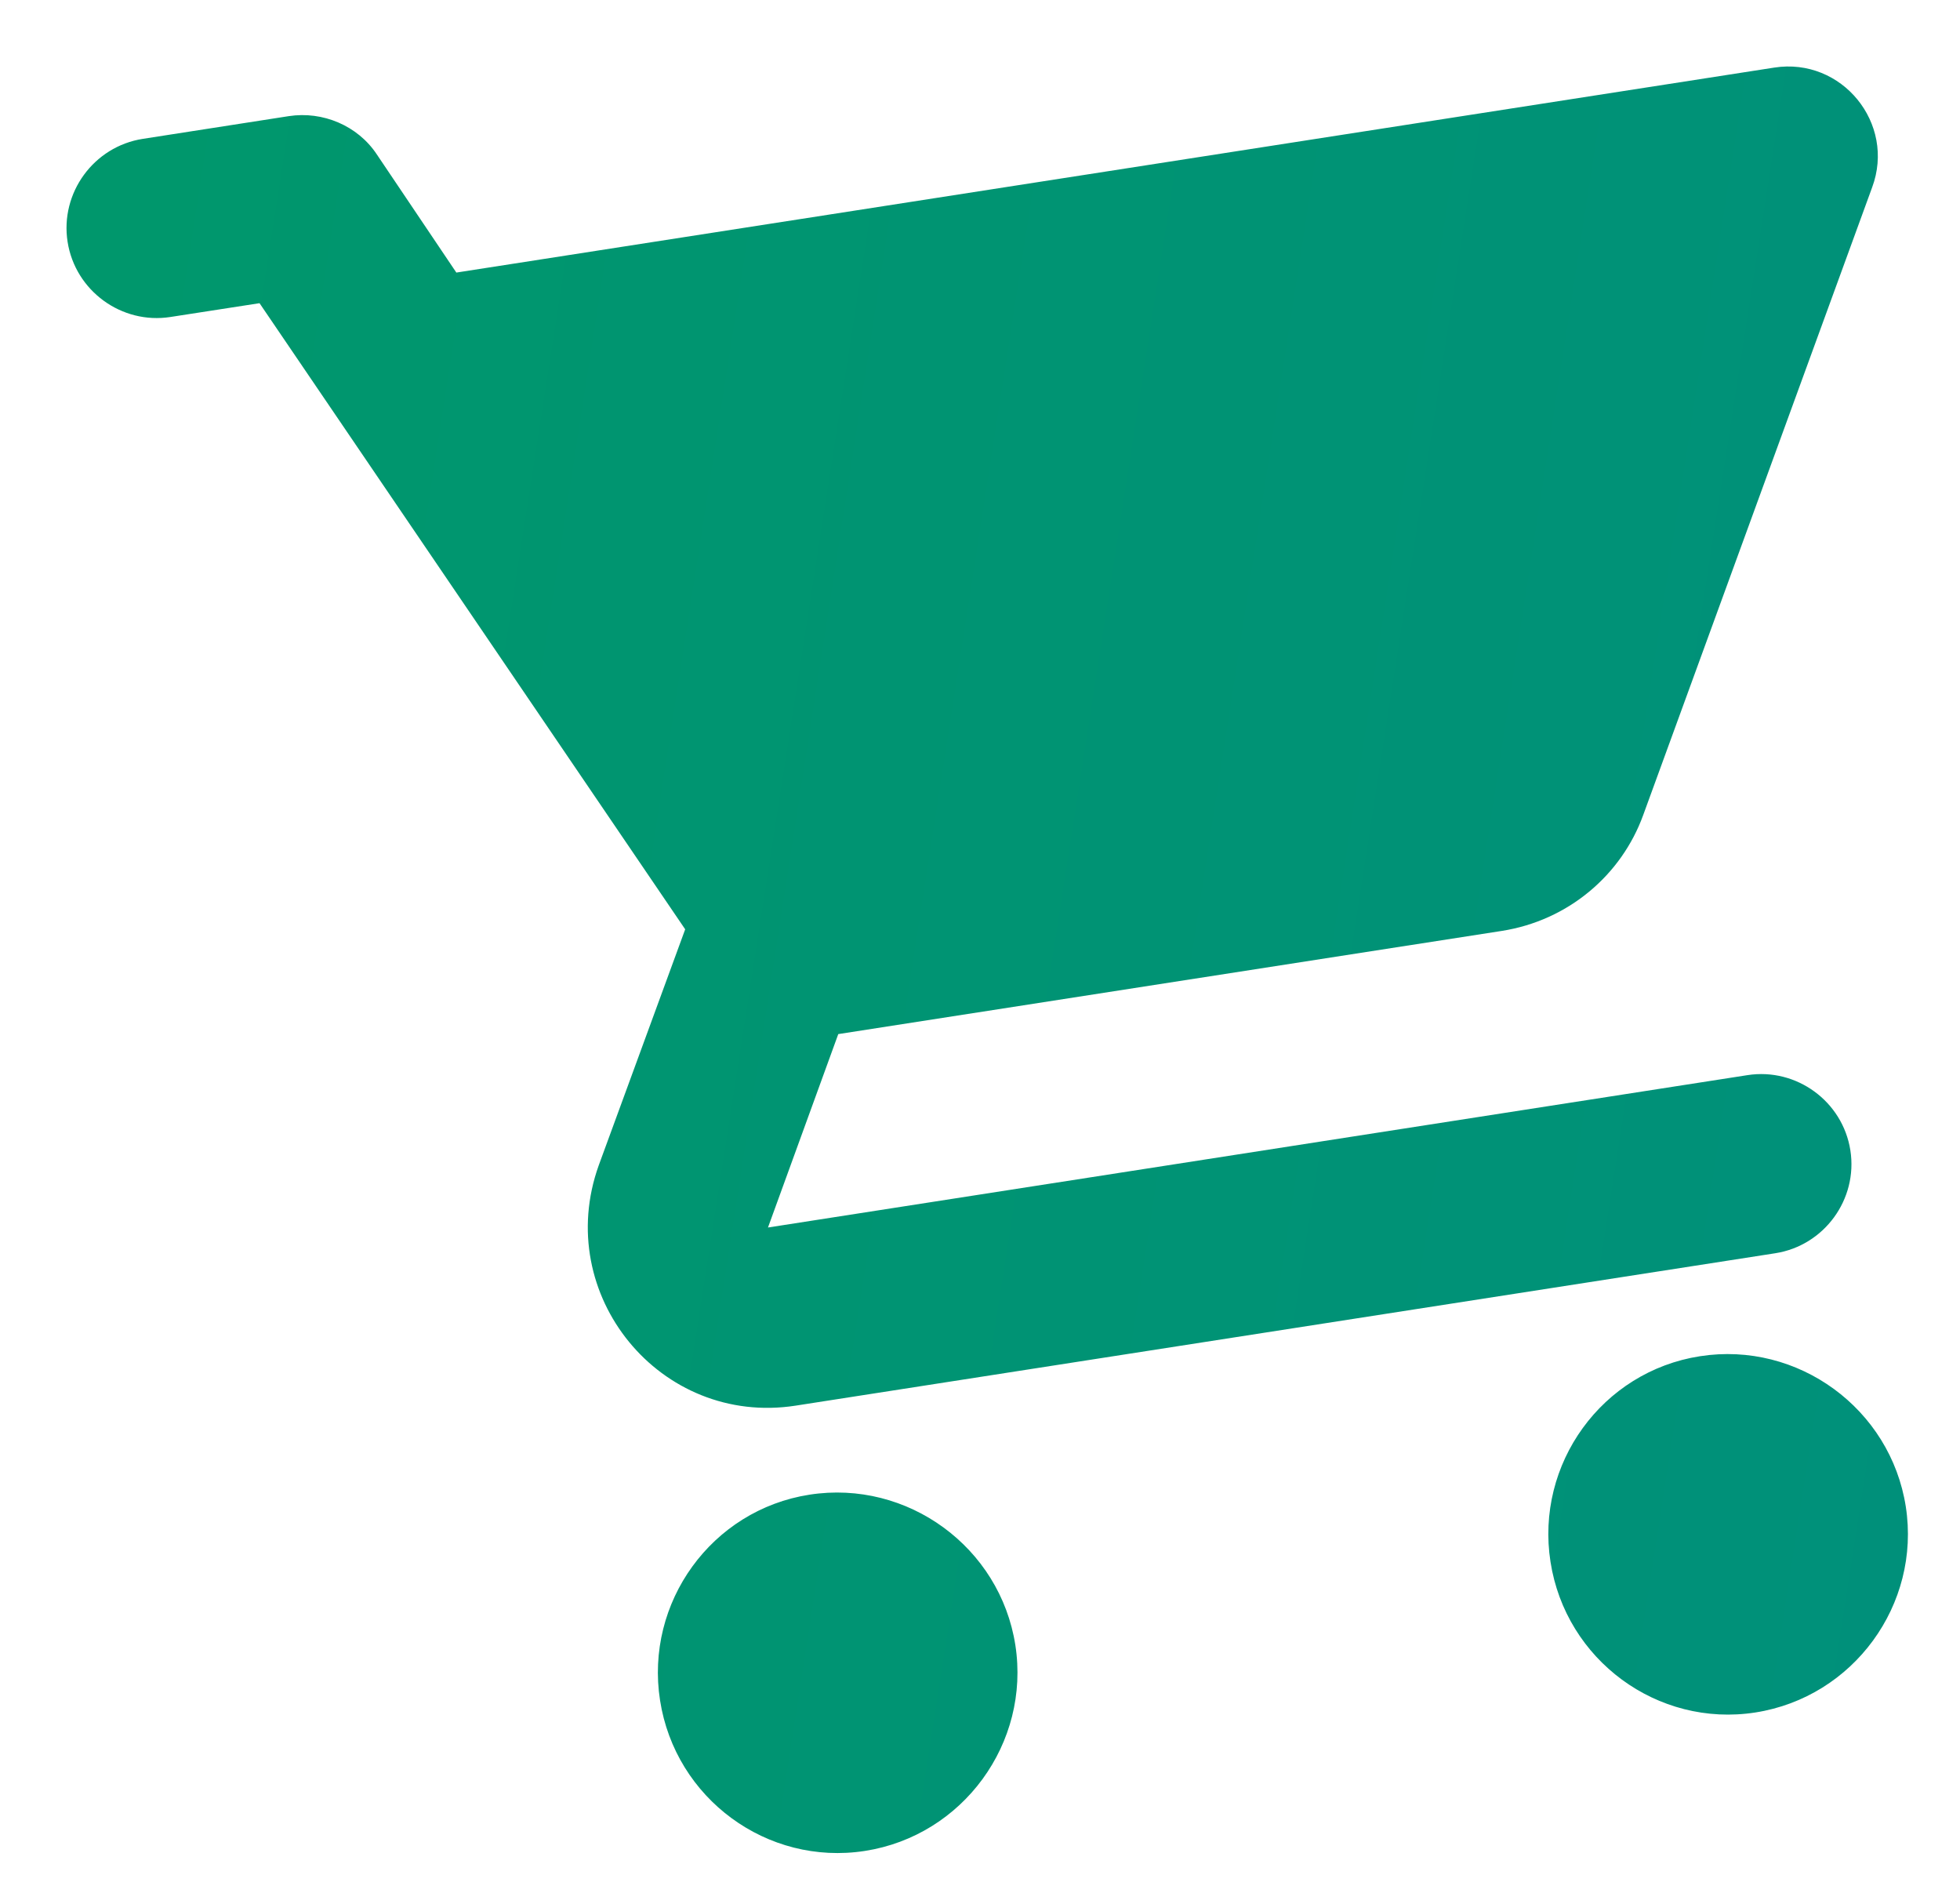 <svg width="29" height="28" viewBox="0 0 29 28" fill="none" xmlns="http://www.w3.org/2000/svg">
<path d="M11.978 22.11C10.529 22.335 9.54 23.704 9.766 25.153C9.991 26.602 11.348 27.605 12.797 27.38C14.246 27.155 15.248 25.785 15.023 24.335C14.797 22.886 13.427 21.885 11.978 22.11ZM2.522 4.689L3.84 4.485L10.138 13.747L8.859 17.238C8.172 19.153 9.77 21.104 11.773 20.793L26.265 18.539C26.99 18.427 27.491 17.742 27.378 17.017C27.265 16.292 26.58 15.792 25.856 15.904L11.363 18.158L12.403 15.297L22.218 13.771C23.206 13.617 23.992 12.942 24.313 12.056L27.7 2.772C28.052 1.826 27.252 0.844 26.251 1L6.752 4.032L5.576 2.285C5.293 1.857 4.774 1.641 4.273 1.718L2.113 2.054C1.388 2.167 0.887 2.852 1 3.577C1.113 4.301 1.798 4.802 2.522 4.689ZM25.153 20.062C23.704 20.287 22.715 21.655 22.941 23.104C23.166 24.554 24.523 25.557 25.972 25.332C27.422 25.106 28.423 23.736 28.198 22.287C27.972 20.838 26.602 19.836 25.153 20.062Z" fill="url(#paint0_linear_64_222)"/>
<defs>
<linearGradient id="paint0_linear_64_222" x1="0.72" y1="10.56" x2="30.815" y2="15.24" gradientUnits="userSpaceOnUse">
<stop stop-color="#00976C"/>
<stop offset="1" stop-color="#00907B"/>
</linearGradient>
</defs>
</svg>
